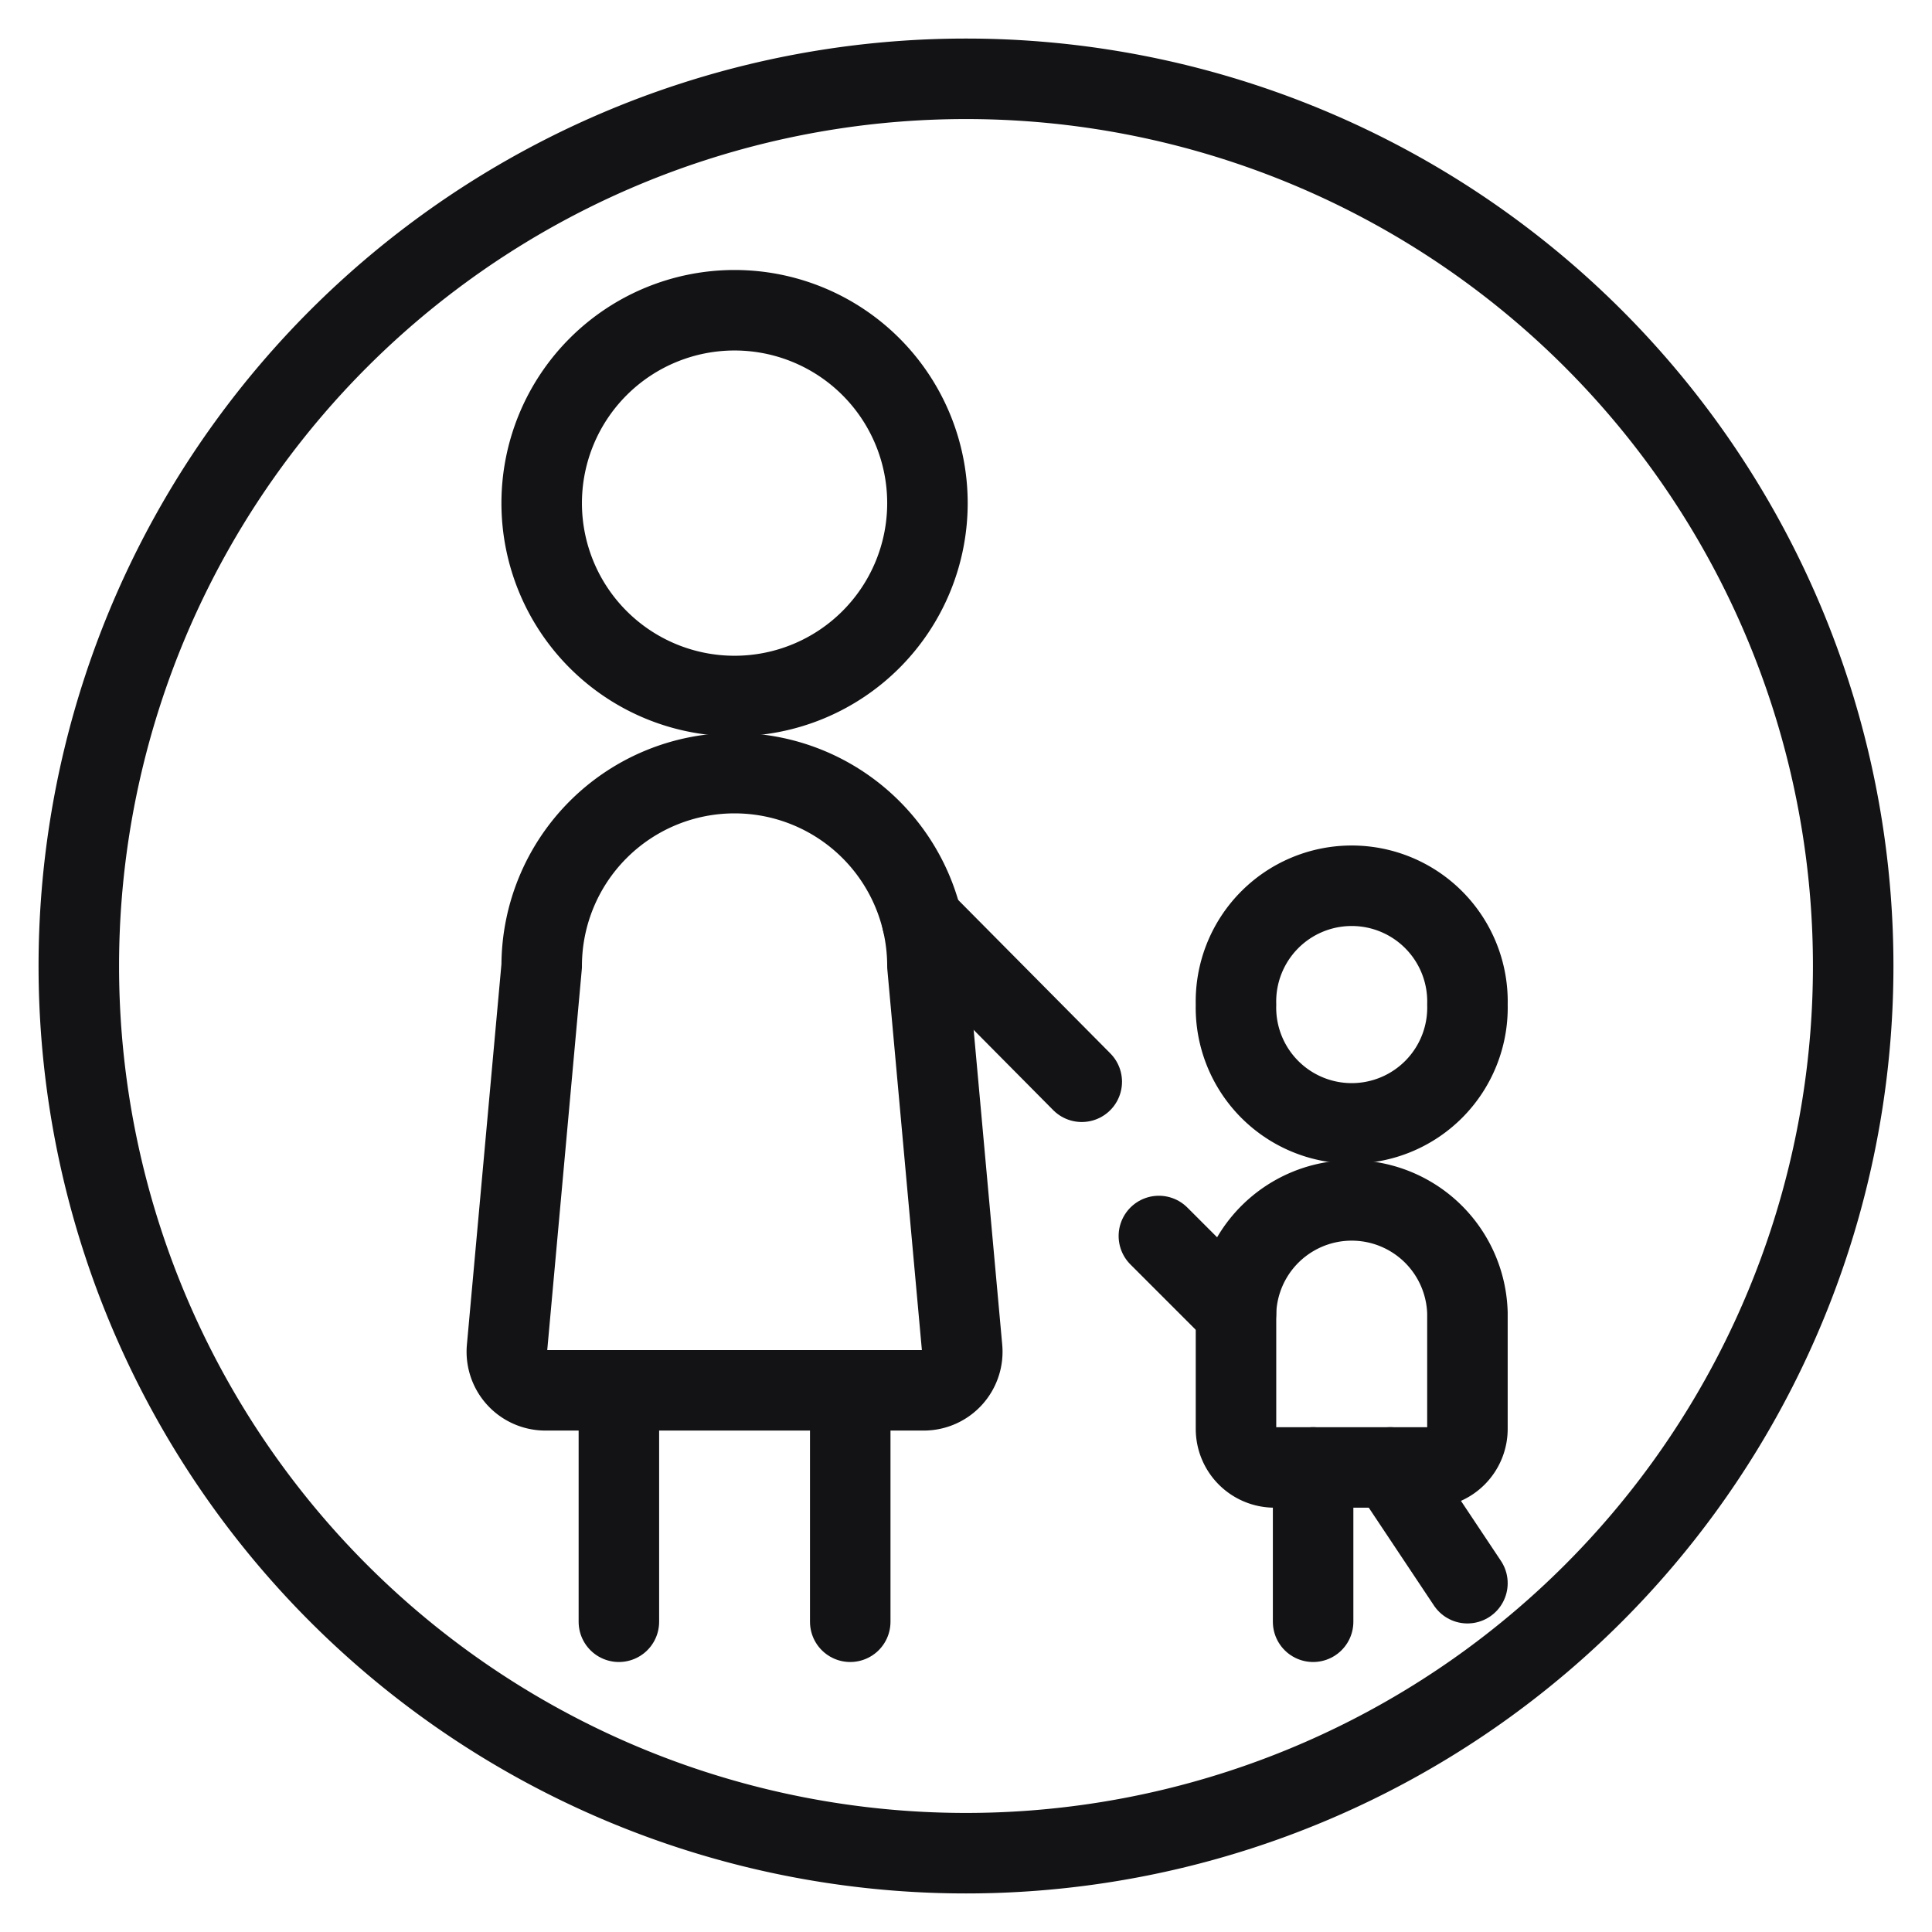 <svg xmlns="http://www.w3.org/2000/svg" viewBox="-0.5 -0.5 24 24"><defs></defs><title>road-sign-pedestrian</title><path d="M0.479 11.5a11.021 11.021 0 1 0 22.042 0 11.021 11.021 0 1 0 -22.042 0" fill="none" stroke="#131316" stroke-linecap="round" stroke-linejoin="round" stroke-width="1"></path><path d="M6.229 5.75a2.396 2.396 0 1 0 4.792 0 2.396 2.396 0 1 0 -4.792 0" fill="none" stroke="#131316" stroke-linecap="round" stroke-linejoin="round" stroke-width="1"></path><path d="M11.021 11.5a2.396 2.396 0 0 0 -4.792 0l-0.431 4.749a0.479 0.479 0 0 0 0.479 0.522h4.696a0.479 0.479 0 0 0 0.479 -0.522Z" fill="none" stroke="#131316" stroke-linecap="round" stroke-linejoin="round" stroke-width="1"></path><path d="M10.955 10.938 12.938 12.938" fill="none" stroke="#131316" stroke-linecap="round" stroke-linejoin="round" stroke-width="1"></path><path d="M14.854 11.979a1.438 1.438 0 1 0 2.875 0 1.438 1.438 0 1 0 -2.875 0" fill="none" stroke="#131316" stroke-linecap="round" stroke-linejoin="round" stroke-width="1"></path><path d="M17.729 15.812a1.438 1.438 0 0 0 -2.875 0V17.25a0.479 0.479 0 0 0 0.479 0.479h1.917a0.479 0.479 0 0 0 0.479 -0.479Z" fill="none" stroke="#131316" stroke-linecap="round" stroke-linejoin="round" stroke-width="1"></path><path d="m15.812 17.729 0 1.917" fill="none" stroke="#131316" stroke-linecap="round" stroke-linejoin="round" stroke-width="1"></path><path d="m7.188 16.771 0 2.875" fill="none" stroke="#131316" stroke-linecap="round" stroke-linejoin="round" stroke-width="1"></path><path d="m10.062 16.771 0 2.875" fill="none" stroke="#131316" stroke-linecap="round" stroke-linejoin="round" stroke-width="1"></path><path d="m14.854 15.812 -0.958 -0.958" fill="none" stroke="#131316" stroke-linecap="round" stroke-linejoin="round" stroke-width="1"></path><path d="m16.771 17.729 0.958 1.438" fill="none" stroke="#131316" stroke-linecap="round" stroke-linejoin="round" stroke-width="1"></path></svg>